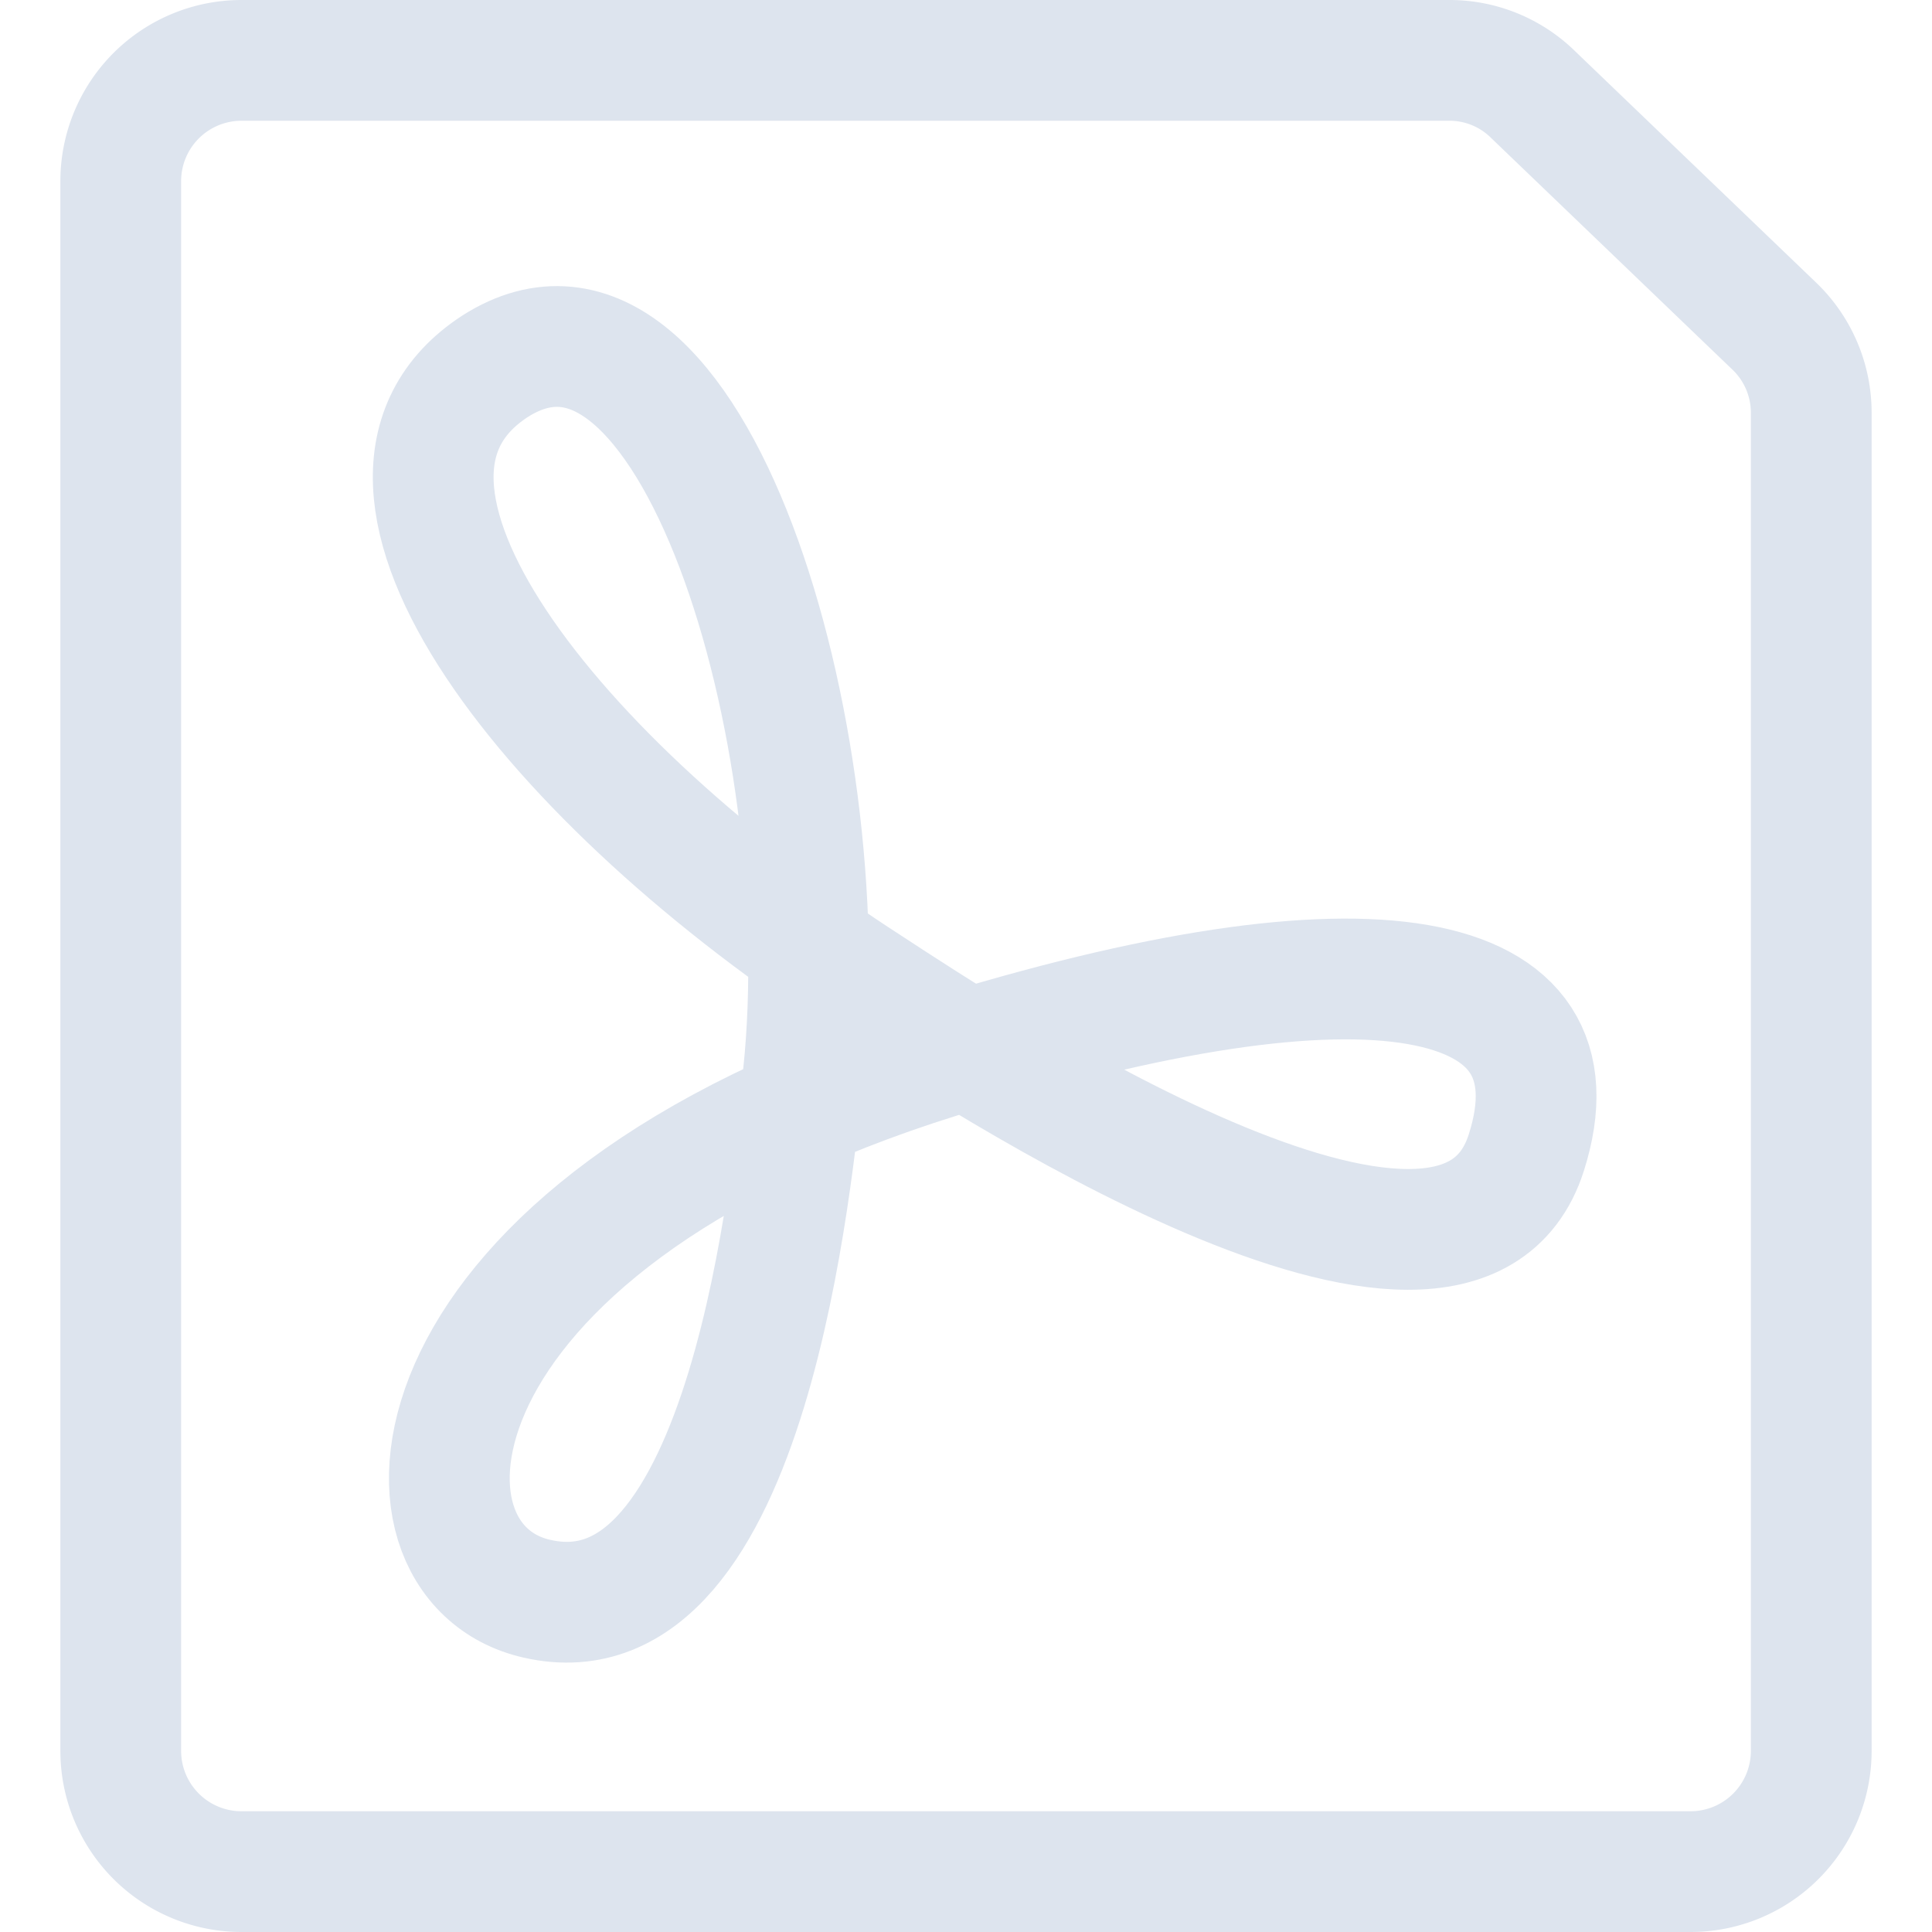 <svg xmlns="http://www.w3.org/2000/svg" viewBox="0 0 24 24" id="Office-File-Adobe--Streamline-Ultimate" height="24" width="24"><desc>    Office File Adobe Streamline Icon: https://streamlinehq.com  </desc><g><path d="M22.5 21.75a1.5 1.5 0 0 1 -1.5 1.5H3a1.5 1.5 0 0 1 -1.5 -1.5V2.25A1.5 1.5 0 0 1 3 0.75h15a1.48 1.48 0 0 1 1.05 0.43l3 2.88a1.49 1.49 0 0 1 0.45 1.07Z" fill="none" stroke="#dde4ee" stroke-linecap="round" stroke-linejoin="round" stroke-width="1.5"></path><path d="M6.15 4.55C3.92 6 6.87 9.73 10.8 12.26c1.24 0.81 7.28 4.81 8.16 2.06 0.74 -2.32 -1.91 -2.86 -7.29 -1.18 -6.73 2.1 -7 6.27 -5 6.72 2.66 0.61 3.17 -5.36 3.31 -6.52 0.44 -4.22 -1.4 -10.34 -3.83 -8.79Z" fill="none" stroke="#dde4ee" stroke-linecap="round" stroke-linejoin="round" stroke-width="1.5"></path></g></svg>